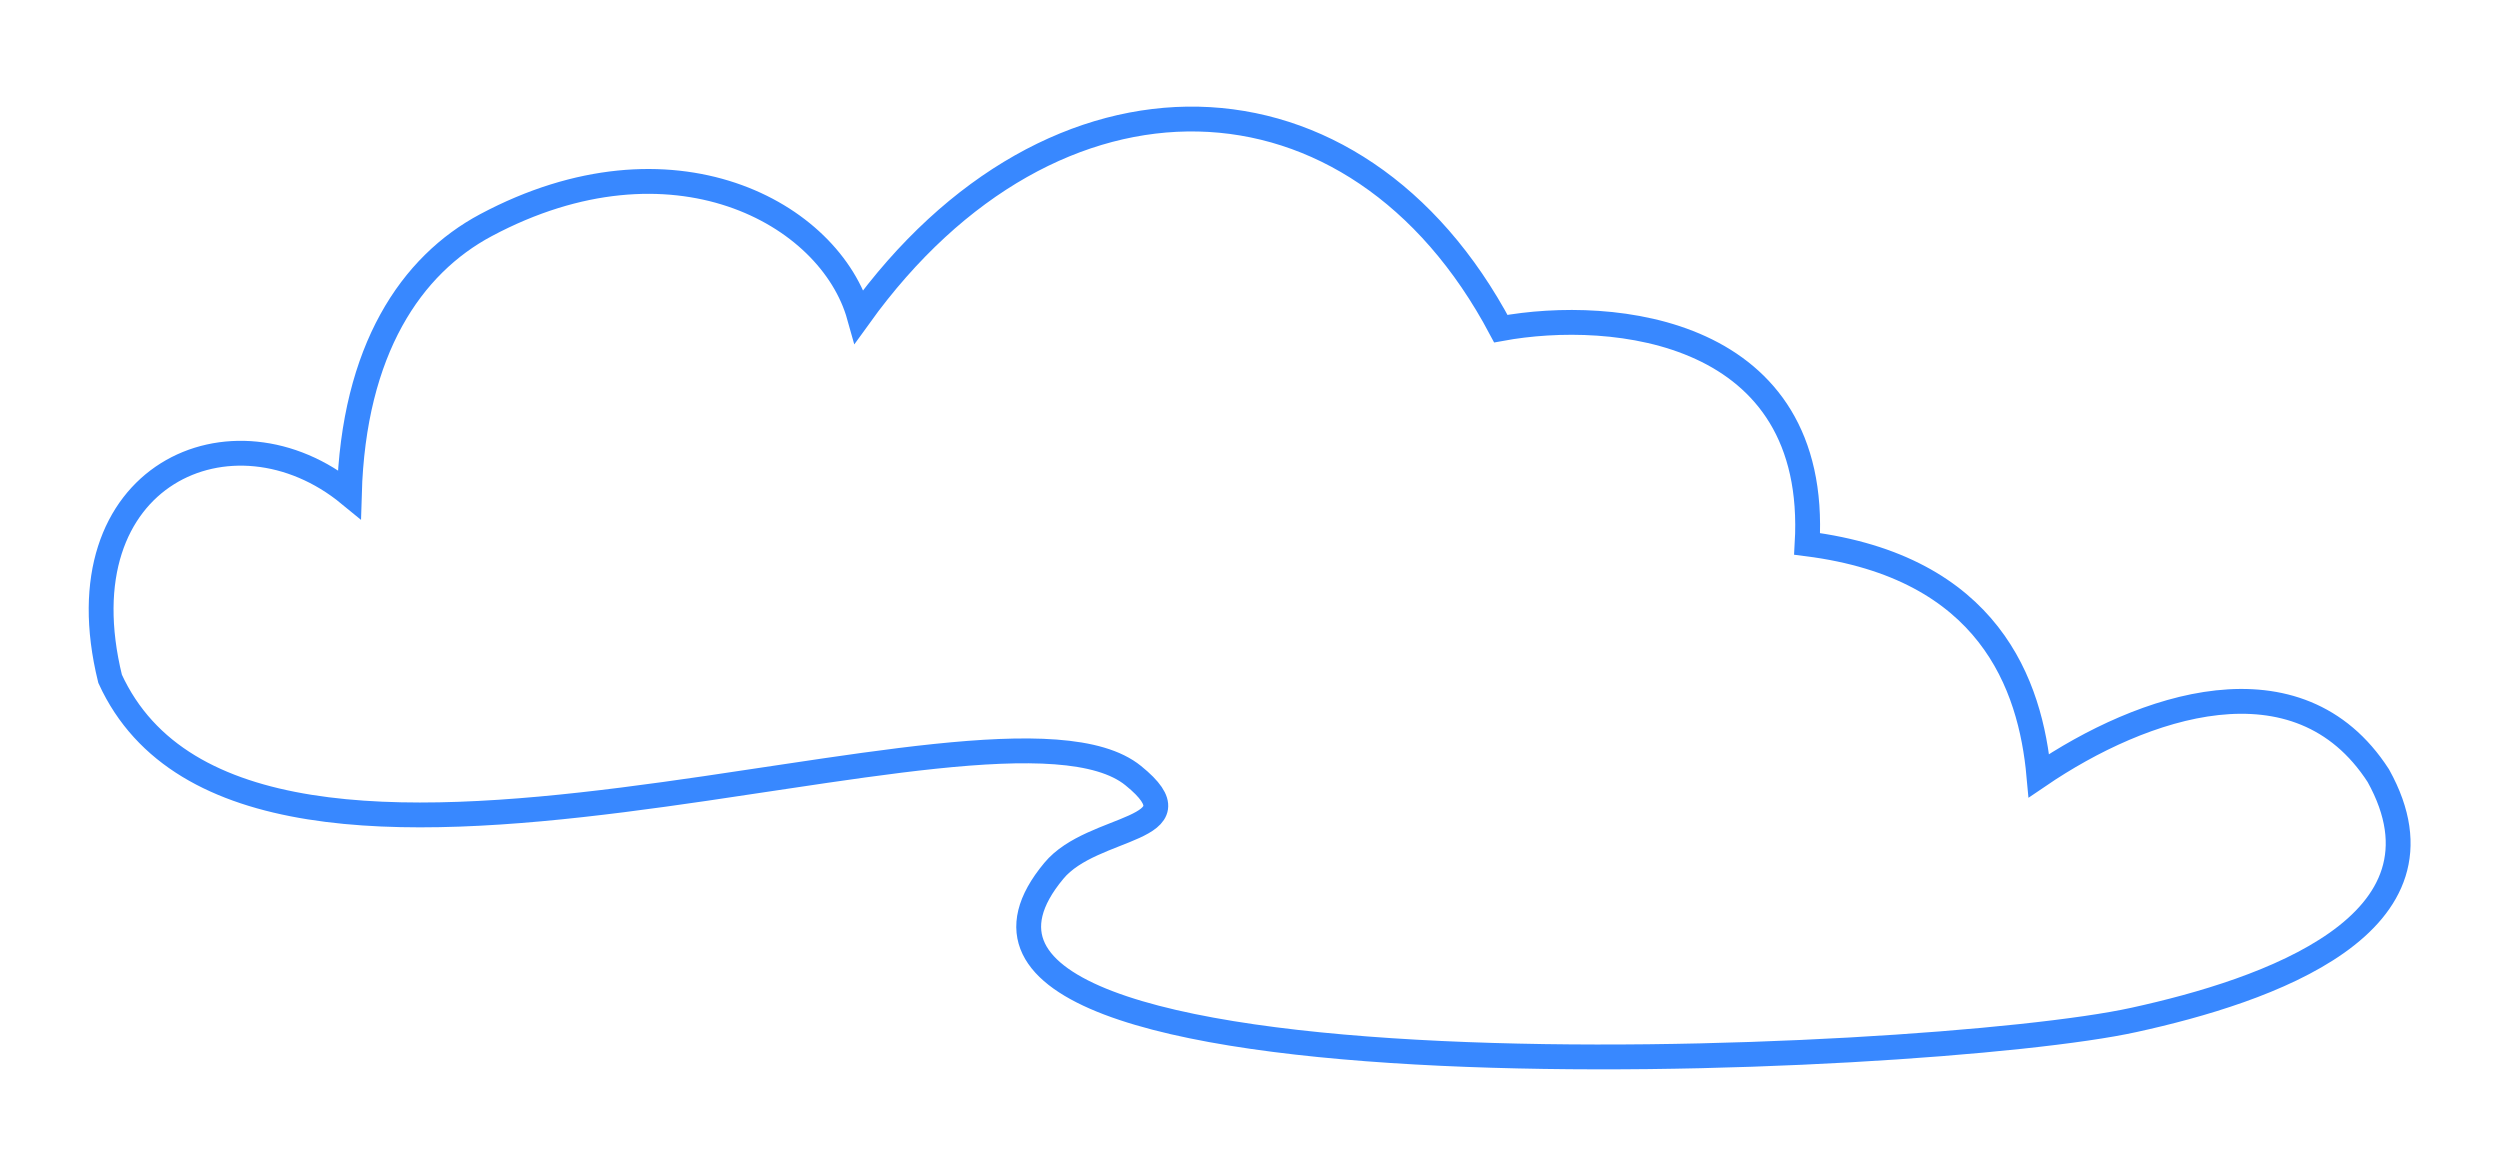 <?xml version="1.0" encoding="UTF-8"?> <!-- Generator: Adobe Illustrator 27.0.0, SVG Export Plug-In . SVG Version: 6.00 Build 0) --> <svg xmlns="http://www.w3.org/2000/svg" xmlns:xlink="http://www.w3.org/1999/xlink" id="Layer_1" x="0px" y="0px" viewBox="0 0 302 142" style="enable-background:new 0 0 302 142;" xml:space="preserve"> <style type="text/css"> .st0{fill:none;stroke:#3888FF;stroke-width:3;stroke-miterlimit:10;} </style> <path class="st0" d="M257.8,123.2c16-3.5,39.5-11.5,29.5-29.5c-9.7-15-28.5-8.5-41,0c-1-11-6-25.2-28-28c1.5-26-23.4-28.5-37-26 c-17.5-33-54.1-34-77.5-1.5c-3.5-12.5-22.6-23-45.1-11c-9,4.8-16,15-16.5,32.5c-14-11.5-35-2.5-28.9,22.3 c16.9,36.9,107-1.8,123.6,11.7c8.4,6.8-4.9,5.8-9.6,11.5C102.9,134.5,232.9,128.7,257.8,123.2z"></path> </svg> 